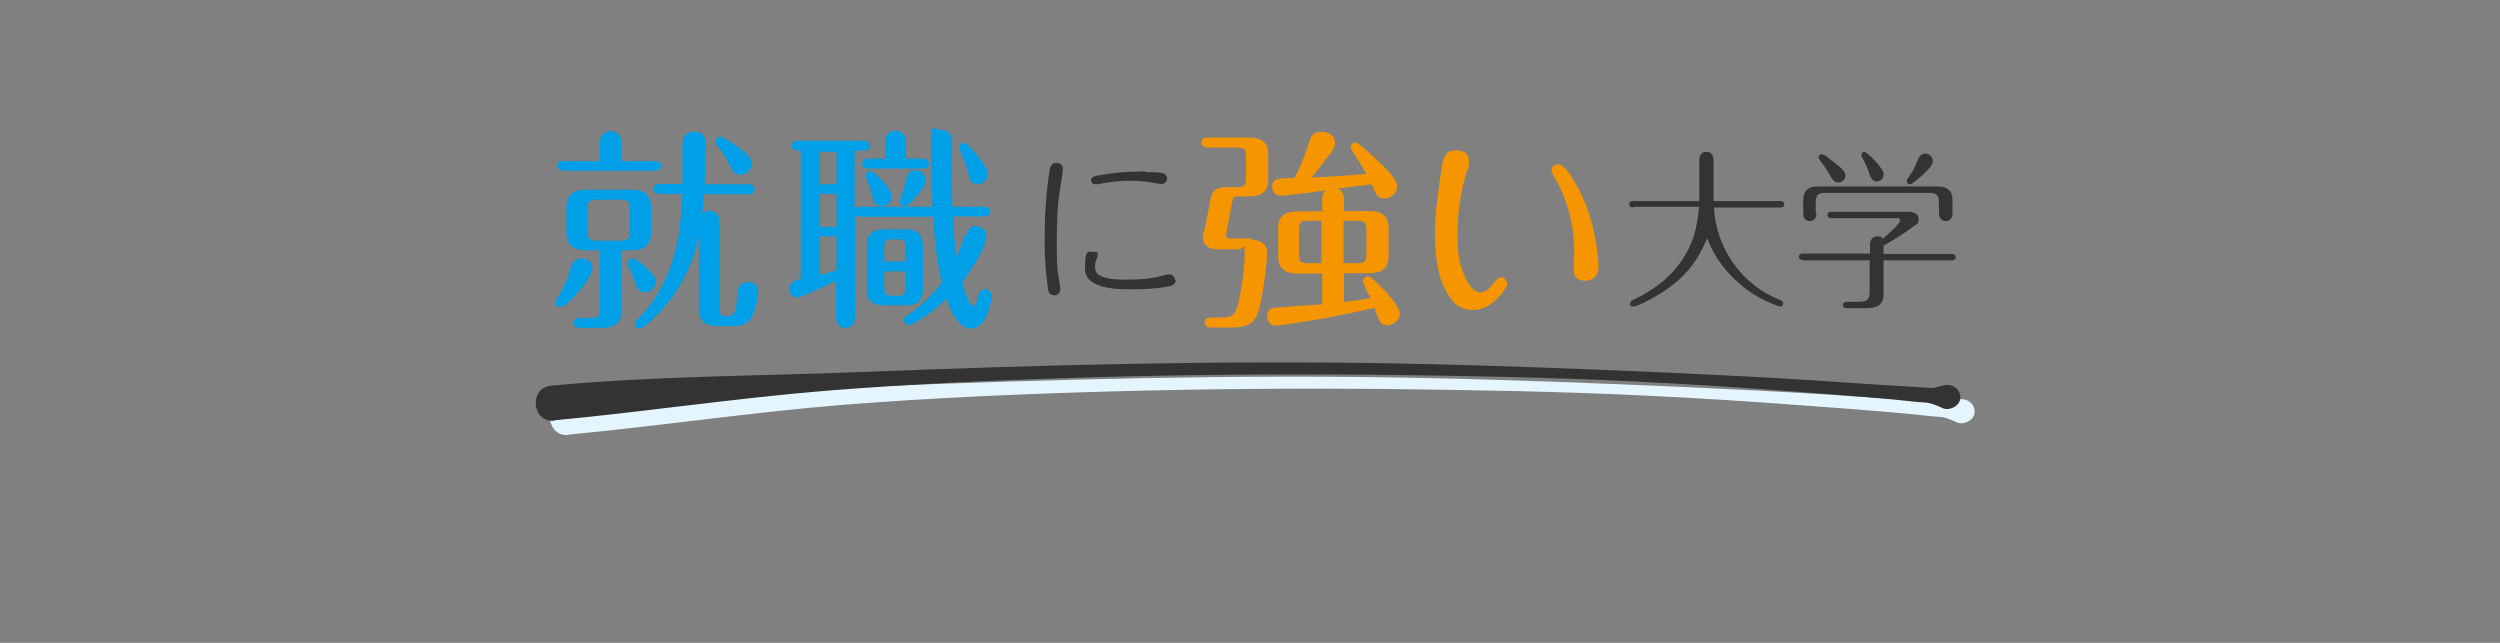 <?xml version="1.0" encoding="UTF-8"?>
<svg xmlns="http://www.w3.org/2000/svg" width="700" height="180" version="1.1" viewBox="0 0 700 180">
  <rect x="0" y="0" width="700" height="180" fill="#808080" stroke="none"/>
  <defs>
    <style>
      .cls-1 {
        fill: #e5f5fd;
      }

      .cls-2 {
        fill: #333;
      }

      .cls-3 {
        fill: #00a0e8;
      }

      .cls-4 {
        fill: #f59600;
      }
    </style>
  </defs>
  <!-- Generator: Adobe Illustrator 28.7.1, SVG Export Plug-In . SVG Version: 1.2.0 Build 142)  -->
  <g>
    <g id="_レイヤー_1" data-name="レイヤー_1">
      <g>
        <path class="cls-3" d="M155.7,84.5c0-.4.1-.7.3-1,1.6-2.5,2.9-5.2,3.7-8.2.4-1.7,1.1-2.9,3.1-2.9s3.1,1.1,3.1,2.8c0,2.6-7,10.7-8.8,10.7s-1.4-.6-1.4-1.4ZM168,39.7c0-1.8,1.3-3,3-3s3,1.3,3,3v5.4h9.5c.8,0,1.7.4,1.7,1.3s-.8,1.4-1.7,1.4h-25.7c-.8,0-1.7-.4-1.7-1.4s.8-1.3,1.7-1.3h10.2v-5.4ZM174,87.1c0,3.6-2.2,4.7-5.5,4.7h-6.2c-.8,0-1.7-.4-1.7-1.4s.8-1.4,1.7-1.4h3.2c2,0,2.5-.5,2.5-2.5v-16.4h-3.5c-3.7,0-5.9-1.2-5.9-5.1v-6.8c0-4,2.2-5.1,5.9-5.1h11.9c3.7,0,5.9,1.1,5.9,5.1v6.8c0,4-2.2,5.1-5.9,5.1h-2.5v16.9ZM167.3,55.9c-2.2,0-2.8.6-2.8,2.7v6.1c0,2.1.6,2.7,2.8,2.7h6.4c2.2,0,2.7-.6,2.7-2.7v-6.1c0-2.1-.5-2.7-2.7-2.7h-6.4ZM177.1,72.3c1.1,0,6.5,4.3,6.5,6.4s-1.5,3.1-3.1,3.1-2.1-1-2.5-2.2c-.5-1.7-1.3-3.5-2.1-5.1-.1-.2-.2-.5-.2-.7,0-.8.7-1.4,1.4-1.4ZM196.9,59.5c.5-.3,1.1-.5,1.8-.5,2.1,0,2.8,1.6,2.8,3.5v23.7c0,1.3,0,2.3,1.6,2.3h1c1.9,0,2.2-3.1,2.3-5.6.1-1.9.5-3.9,2.9-3.9s2.9,1.1,2.9,2.6c0,2.2-.5,4.5-1.4,6.5-.7,1.9-2.5,3.2-4.6,3.2h-5c-3.4,0-5.5-1.1-5.5-4.7v-20.3c-1.5,6.8-4.4,13.2-8.8,18.6-1.1,1.4-6.1,7-7.7,7s-1.3-.6-1.3-1.3.4-1,.8-1.4c5.9-5.8,9.4-13.7,11-21.7.9-4.4,1.1-8.8,1.3-13.2h-6.3c-.8,0-1.7-.4-1.7-1.4s.8-1.4,1.7-1.4h6.4c0-2.9,0-5.9,0-8.9v-1.9c0-2.2.7-3.8,3.2-3.8s3.2,1.3,3.2,3.3c0,3.8,0,7.6-.2,11.4h12.3c.8,0,1.7.4,1.7,1.4s-.8,1.4-1.7,1.4h-12.5c-.1,1.8-.2,3.6-.5,5.3ZM201.7,38.3c.7,0,2.5,1.2,4.1,2.3,1.4,1,4.7,3.2,4.7,5.1s-1.6,3.2-3.2,3.2-2.2-1-2.7-2.1c-1-2.1-2.2-4.1-3.7-5.9-.3-.4-.6-.7-.6-1.2,0-.8.6-1.4,1.4-1.4Z"/>
        <path class="cls-3" d="M270.4,66.1c.4-1.3,1-2.8,2.6-2.8s3.2,1.1,3.2,2.7c0,3.3-4.7,10.3-6.8,13,.2.7.8,2.8,1.5,4.5.5,1.2,1.1,2.1,1.6,2.1.8,0,1.1-1.5,1.5-3,.2-.9.8-1.6,1.7-1.6s2,.7,2,1.7c0,1.9-1.1,5.3-2,6.8-.9,1.4-2.2,2.5-4,2.5s-3.2-1.5-4.4-3.3c-1.1-1.7-1.9-3.7-2.3-5-2.8,2.7-6.1,5.2-9.5,7-.3.2-.6.3-1,.3-.7,0-1.4-.7-1.4-1.4s.4-1,.9-1.3c3.8-2.4,7-5.7,9.7-9.2-1.5-6.1-2-12.2-2.4-18.4h-20.3c-.7,0-1.3-.2-1.6-.8v28.4c0,1.9-.5,3.5-2.7,3.5s-2.6-1.7-2.6-3.5v-9.7c-1.6.8-9.5,4.7-10.9,4.7s-2.2-1.3-2.2-2.6,1.1-2.1,3.2-2.6v-35.9h-.8c-.8,0-1.7-.4-1.7-1.4s.8-1.4,1.7-1.4h18.5c.8,0,1.7.4,1.7,1.4s-.8,1.4-1.7,1.4h-2.6v16.5c.3-.7.8-.8,1.6-.8h20.2c-.2-6.1-.4-12.1-.4-18.1s1-3.4,2.9-3.4,3,1.4,3,3.1-.1,4.5-.1,6.8c0,3.8,0,7.7.2,11.6h8.9c.9,0,1.7.4,1.7,1.3s-.8,1.4-1.7,1.4h-8.8c.2,3.8.5,7.6,1,11.3,1-2,1.7-4,2.3-6.1ZM229.6,42.5v9.1h4.6v-9.1h-4.6ZM229.6,54.3v9.2h4.6v-9.2h-4.6ZM229.6,66.2v10.8c1.5-.4,3.1-.9,4.6-1.3v-9.5h-4.6ZM247.8,40c0-1.9.8-3.4,2.9-3.4s3,1.5,3,3.4v4.4h4.7c.8,0,1.7.4,1.7,1.4s-.8,1.4-1.7,1.4h-15.3c-.8,0-1.7-.4-1.7-1.4s.8-1.4,1.7-1.4h4.7v-4.4ZM246.8,57.7c-1.6,0-2.2-1.2-2.5-2.6-.4-1.6-.9-3.2-1.6-4.8-.3-.7-.3-.8-.3-1,0-.7.6-1.4,1.3-1.4s1.5.8,2.6,1.9c1.1,1.1,3.4,3.6,3.4,5.2s-1.4,2.8-2.9,2.8ZM258.4,81c0,3.5-1.8,4.5-5.2,4.5h-5.3c-3.3,0-5.2-1-5.2-4.5v-12.2c0-3.6,1.9-4.6,5.2-4.6h5.3c1.4,0,2.8.1,3.9,1,1.1,1,1.2,2.2,1.3,3.6v12.2ZM253.6,69.2c0-1.7-.4-2.2-2.2-2.2h-1.6c-1.7,0-2.2.5-2.2,2.2v4h5.9v-4ZM247.6,76v4.6c0,1.7.4,2.2,2.2,2.2h1.6c1.7,0,2.2-.5,2.2-2.2v-4.6h-5.9ZM259.2,50.5c0,1.6-1.9,3.8-3.5,5.6-.6.6-1.7,1.7-2.3,1.7s-1.4-.7-1.4-1.4.2-1,.4-1.5c.5-1.5.9-3.1,1.3-4.7.3-1.3.8-2.5,2.5-2.5s3.1,1.1,3.1,2.8ZM273.5,51.5c-1.4,0-1.9-1.1-2.2-2.2-.6-2.4-1.4-4.7-2.4-7-.3-.7-.3-1-.3-1,0-.7.7-1.3,1.4-1.3s1.4.8,2.6,2.3c1.1,1.3,4,4.6,4,6.4s-1.6,2.9-3.1,2.9Z"/>
        <path class="cls-2" d="M295.2,82.7c-.9,0-1.6-.6-1.7-1.5-.2-1.3-.3-2.6-.5-4-.4-3.5-.5-7-.5-10.5,0-6.3.4-12.8,1.4-19.1.2-1,.6-2,1.8-2s1.9.6,1.9,1.6-.6,4.7-.8,5.8c-.8,4.9-.9,10-.9,15s0,7.3.7,10.8c0,.5.3,1.6.3,2.1,0,1-.7,1.8-1.7,1.8ZM329.2,78.4c0,1.2-1,1.6-2,1.8-3.5.7-7.1.8-10.6.8s-12.8,0-12.8-5.7.8-4.8,2.4-4.8,1.1.5,1.1,1.1-.1.7-.3,1c-.3.7-.4,1.4-.4,2.1,0,1.1.4,1.9,1.3,2.4,2,1.2,5.6,1.2,8,1.2,3.4,0,6.8-.3,10-1.2.9-.2,1.2-.3,1.5-.3.9,0,1.6.8,1.6,1.7ZM320.7,48.2c1.6,0,4.2,0,4.9.3.7.2,1.2.8,1.2,1.5s-.7,1.5-1.5,1.5-.9,0-1.1-.1c-2.5-.5-5.1-.8-7.7-.8s-6.1.3-9.2,1c-.2,0-.5,0-.7,0-.6,0-1.1-.5-1.1-1.2s.9-1.1,1.6-1.2c4.2-.8,8.3-1.2,13.7-1.2Z"/>
        <path class="cls-4" d="M350.4,67.1c2.2,0,4.4,1.1,4.4,3.6,0,3.7-1.5,13.7-2.5,16.7-1.3,3.7-3.8,4.3-7.4,4.3h-5.9c-.8,0-1.7-.4-1.7-1.4s.8-1.4,1.7-1.4h3.2c2.8,0,3.7-.8,4.4-3.5,1-3.8,1.9-10.5,1.9-14.3s-.6-1.3-1.4-1.3h-6.5c-1.8,0-3.8-1-3.8-3.1s.2-1.4.4-2.2c.6-2.6,1.1-5.3,1.6-8,.4-2.8,1.4-4.1,4.3-4.1h3.3c2,0,2.5-.5,2.5-2.5v-6.1c0-1.9-.5-2.5-2.5-2.5h-8.3c-.8,0-1.7-.4-1.7-1.4s.8-1.4,1.7-1.4h11.5c3.4,0,5.5,1.1,5.5,4.7v7.1c0,3.6-2.1,4.7-5.5,4.7h-3.2c-.5,0-1.1.2-1.2.7-.4,2-1.9,9.7-1.9,10.1,0,.7.6,1,1.2,1h6.1ZM358.6,54.8c-1.4,0-2.4-1.1-2.4-2.5s.7-2,1.7-2.2c1.1-.2,3.2-.3,4.6-.3,1.5-3,2.8-6.1,3.8-9.2.6-2,1.1-3.7,3.5-3.7s4,1.1,4,3.1-1.6,3.2-2.5,4.5c-1.3,1.8-2.7,3.5-4.1,5.2,5.2-.2,10.3-.6,15.4-1-1.2-2.1-2.5-4.2-3.8-6.2-.4-.6-.6-1-.6-1.3,0-.7.7-1.3,1.4-1.3s4.4,3.4,6.5,5.4c2.4,2.3,5.1,5,5.1,6.9s-1.8,3.4-3.7,3.4-2.5-1.7-3.4-4c-3.1.4-6.3.8-9.5,1.2,1.3.6,1.7,1.9,1.7,3.2v3.1h7c3.3,0,5.5,1.1,5.5,4.7v7.9c0,3.7-2.1,4.8-5.5,4.8h-7v8c2.5-.2,4.9-.6,7.4-1-.9-1.7-2.1-4.4-2.1-4.8,0-.7.7-1.3,1.4-1.3s1.9,1,4.3,3.5c1.4,1.4,4.7,5.3,4.7,6.9s-1.7,3.3-3.5,3.3-2.3-.8-3.6-4.9c-5,1.1-10,2.2-15,3.1-2.8.5-11.8,1.9-12.7,1.9-1.4,0-2.4-1.3-2.4-2.7s.7-2.1,1.8-2.3c.7-.1,11.6-.9,13.6-1v-8.6h-6.8c-3.3,0-5.5-1.1-5.5-4.8v-7.9c0-3.7,2.2-4.7,5.5-4.7h6.8v-3.1c0-1,.2-2.2,1-2.8-2.3.4-11.7,1.5-12.4,1.5ZM370,61.8h-3.8c-2,0-2.5.6-2.5,2.5v6.9c0,2,.5,2.5,2.5,2.5h3.8v-11.9ZM380.1,73.7c2,0,2.5-.5,2.5-2.5v-6.9c0-1.9-.5-2.5-2.5-2.5h-3.9v11.9h3.9Z"/>
        <path class="cls-4" d="M422,79.4c0,1.4-4.3,7.4-9.3,7.4s-6.5-2.9-8.1-5.9c-2.4-4.4-2.8-11-2.8-16s1-12.5,2-18.7c.4-2.4,1.1-4.1,3.8-4.1s3.7,1.1,3.7,3.1-.4,2.2-.7,3.2c-1.7,5.4-2.5,11.5-2.5,17.1s.5,9.1,2.6,13c.7,1.3,2,3.4,3.8,3.4s3.2-1.9,4.1-3.1c.6-.8,1-1.2,1.7-1.2s1.7.9,1.7,1.9ZM436.3,46c1.6,0,3.7,3.3,4.4,4.6,3.6,5.9,5.7,12.7,6.5,19.5.2,1.5.4,3.1.4,4.6,0,2.4-1.3,3.9-3.8,3.9s-3.2-1.3-3.2-3.4.2-3,.2-4.5c0-7.5-1.9-15.1-5.8-21.5-.2-.4-.6-1-.6-1.5,0-1,1-1.7,1.9-1.7Z"/>
        <path class="cls-2" d="M457.3,58.1c-.5,0-1.1-.2-1.1-.9s.5-.9,1.1-.9h18.5v-11.4c0-1.2.5-2.4,2-2.4s2,1.2,2,2.4v11.4h18.7c.5,0,1.1.2,1.1.9s-.5.9-1.1.9h-18.6c.3,5.7,2.2,11.1,5.5,15.7,3.3,4.6,7.8,8.2,13.1,10.2.4.2.8.4.8.9s-.3.9-.8.9-.6,0-.8-.2c-3.5-1.2-6.7-3-9.6-5.3-4.5-3.6-8.1-8.2-10.1-13.6-3,7.3-7.1,11.9-13.8,15.9-1.2.7-5.5,3.2-6.8,3.2s-.9-.4-.9-.9.3-.7.7-.9c6.7-3.2,12-7.3,15.5-14.1,1.9-3.7,2.7-7.8,3-12h-18.4Z"/>
        <path class="cls-2" d="M504.8,72.8c-.5,0-1.1-.2-1.1-.9s.5-.9,1.1-.9h18.8v-2.5c0-1.2.6-2.3,2-2.3s1.2.2,1.5.7c.9-.7,4.9-4.2,4.9-5.1s-.5-.7-.9-.7h-18.3c-.5,0-1.1-.2-1.1-.9s.5-.9,1.1-.9h21.6c1.2,0,2.8.4,2.8,2s-.6,1.4-1.2,1.9c-2.7,2.1-5.6,3.9-8.6,5.6v2.3h19.1c.5,0,1.1.2,1.1.9s-.5.9-1.1.9h-19.1v9.2c0,3.6-2,4.2-5.2,4.2h-4.9c-.6,0-1.3-.1-1.3-.9s.7-.9,1.3-.9h3.1c2.5,0,3.1-.6,3.1-3.1v-8.5h-18.8ZM508.6,59.6c0,1.2-.5,2.3-1.9,2.3s-1.8-1.1-1.8-2.3v-2.9c0-1.3,0-2.6,1.1-3.6,1-.9,2.4-.9,3.6-.9h32c1.4,0,2.9,0,4,.9,1.1.9,1.1,2.3,1.1,3.6v2.9c0,1.2-.5,2.3-1.9,2.3s-1.9-1.1-1.9-2.3v-2.5c0-2.5-.5-3.1-3.1-3.1h-28.3c-2.5,0-3.1.5-3.1,3.1v2.5ZM512.3,44.5c3.2,2.4,4.4,3.4,4.4,4.6s-.9,2-2,2-1.7-.9-2.2-1.8c-.8-1.5-1.7-2.9-2.8-4.3-.2-.3-.5-.6-.5-1s.4-.8.8-.8.8.1,2.2,1.2ZM527.4,48.9c0,1.1-.9,1.9-1.9,1.9s-1.7-.9-2-1.9c-.5-1.7-1.2-3.2-2.1-4.8-.1-.2-.2-.5-.2-.7,0-.5.4-.9.8-.9.8,0,5.5,4.7,5.5,6.4ZM541.2,45.2c0,1.3-2.6,3.6-4,4.8-1.5,1.2-1.9,1.6-2.4,1.6s-.9-.4-.9-.9,0-.5.4-.9c1.1-1.5,1.8-2.9,2.5-4.6.6-1.5,1.2-2.2,2.3-2.2s2.1,1,2.1,2.1Z"/>
      </g>
      <g>
        <path class="cls-1" d="M159.1,121.7c25.5-2.4,50.8-6.2,76.3-8.3,25.2-2,50.5-3.1,75.8-3.8,25.3-.7,50.6-.9,75.9-.7,25.4.3,50.9.7,76.3,2,14.2.7,28.3,1.6,42.5,2.7,7,.5,13.9,1,20.8,1.6s7.2.6,10.8,1,3.6.4,5.4.5,3.3.8,5.1,1.6,4.9-.6,4.9-3-2.3-4-4.7-3.4-2.5.8-3.9.7-3.1-.2-4.6-.3c-3.4-.2-6.7-.4-10.1-.6-6.4-.4-12.9-.9-19.3-1.3-12.6-.8-25.3-1.4-37.9-2-25.2-1.1-50.3-2.1-75.5-2.6-50.9-1-101.8.4-152.6,2.4-28.7,1.1-57.4,1.1-86,3.8-6.3.6-5.4,10.4.9,9.8h0Z"/>
        <path class="cls-2" d="M155.1,117.7c25.5-2.4,50.8-6.2,76.3-8.3,25.2-2,50.5-3.1,75.8-3.8,25.3-.7,50.6-.9,75.9-.7,25.4.3,50.9.7,76.3,2,14.2.7,28.3,1.6,42.5,2.7,7,.5,13.9,1,20.8,1.6s7.2.6,10.8,1,3.6.4,5.4.5,3.3.8,5.1,1.6,4.9-.6,4.9-3-2.3-4-4.7-3.4-2.5.8-3.9.7-3.1-.2-4.6-.3c-3.4-.2-6.7-.4-10.1-.6-6.4-.4-12.9-.9-19.3-1.3-12.6-.8-25.3-1.4-37.9-2-25.2-1.1-50.3-2.1-75.5-2.6-50.9-1-101.8.4-152.6,2.4-28.7,1.1-57.4,1.1-86,3.8-6.3.6-5.4,10.4.9,9.8h0Z"/>
      </g>
    </g>
  </g>
</svg>
